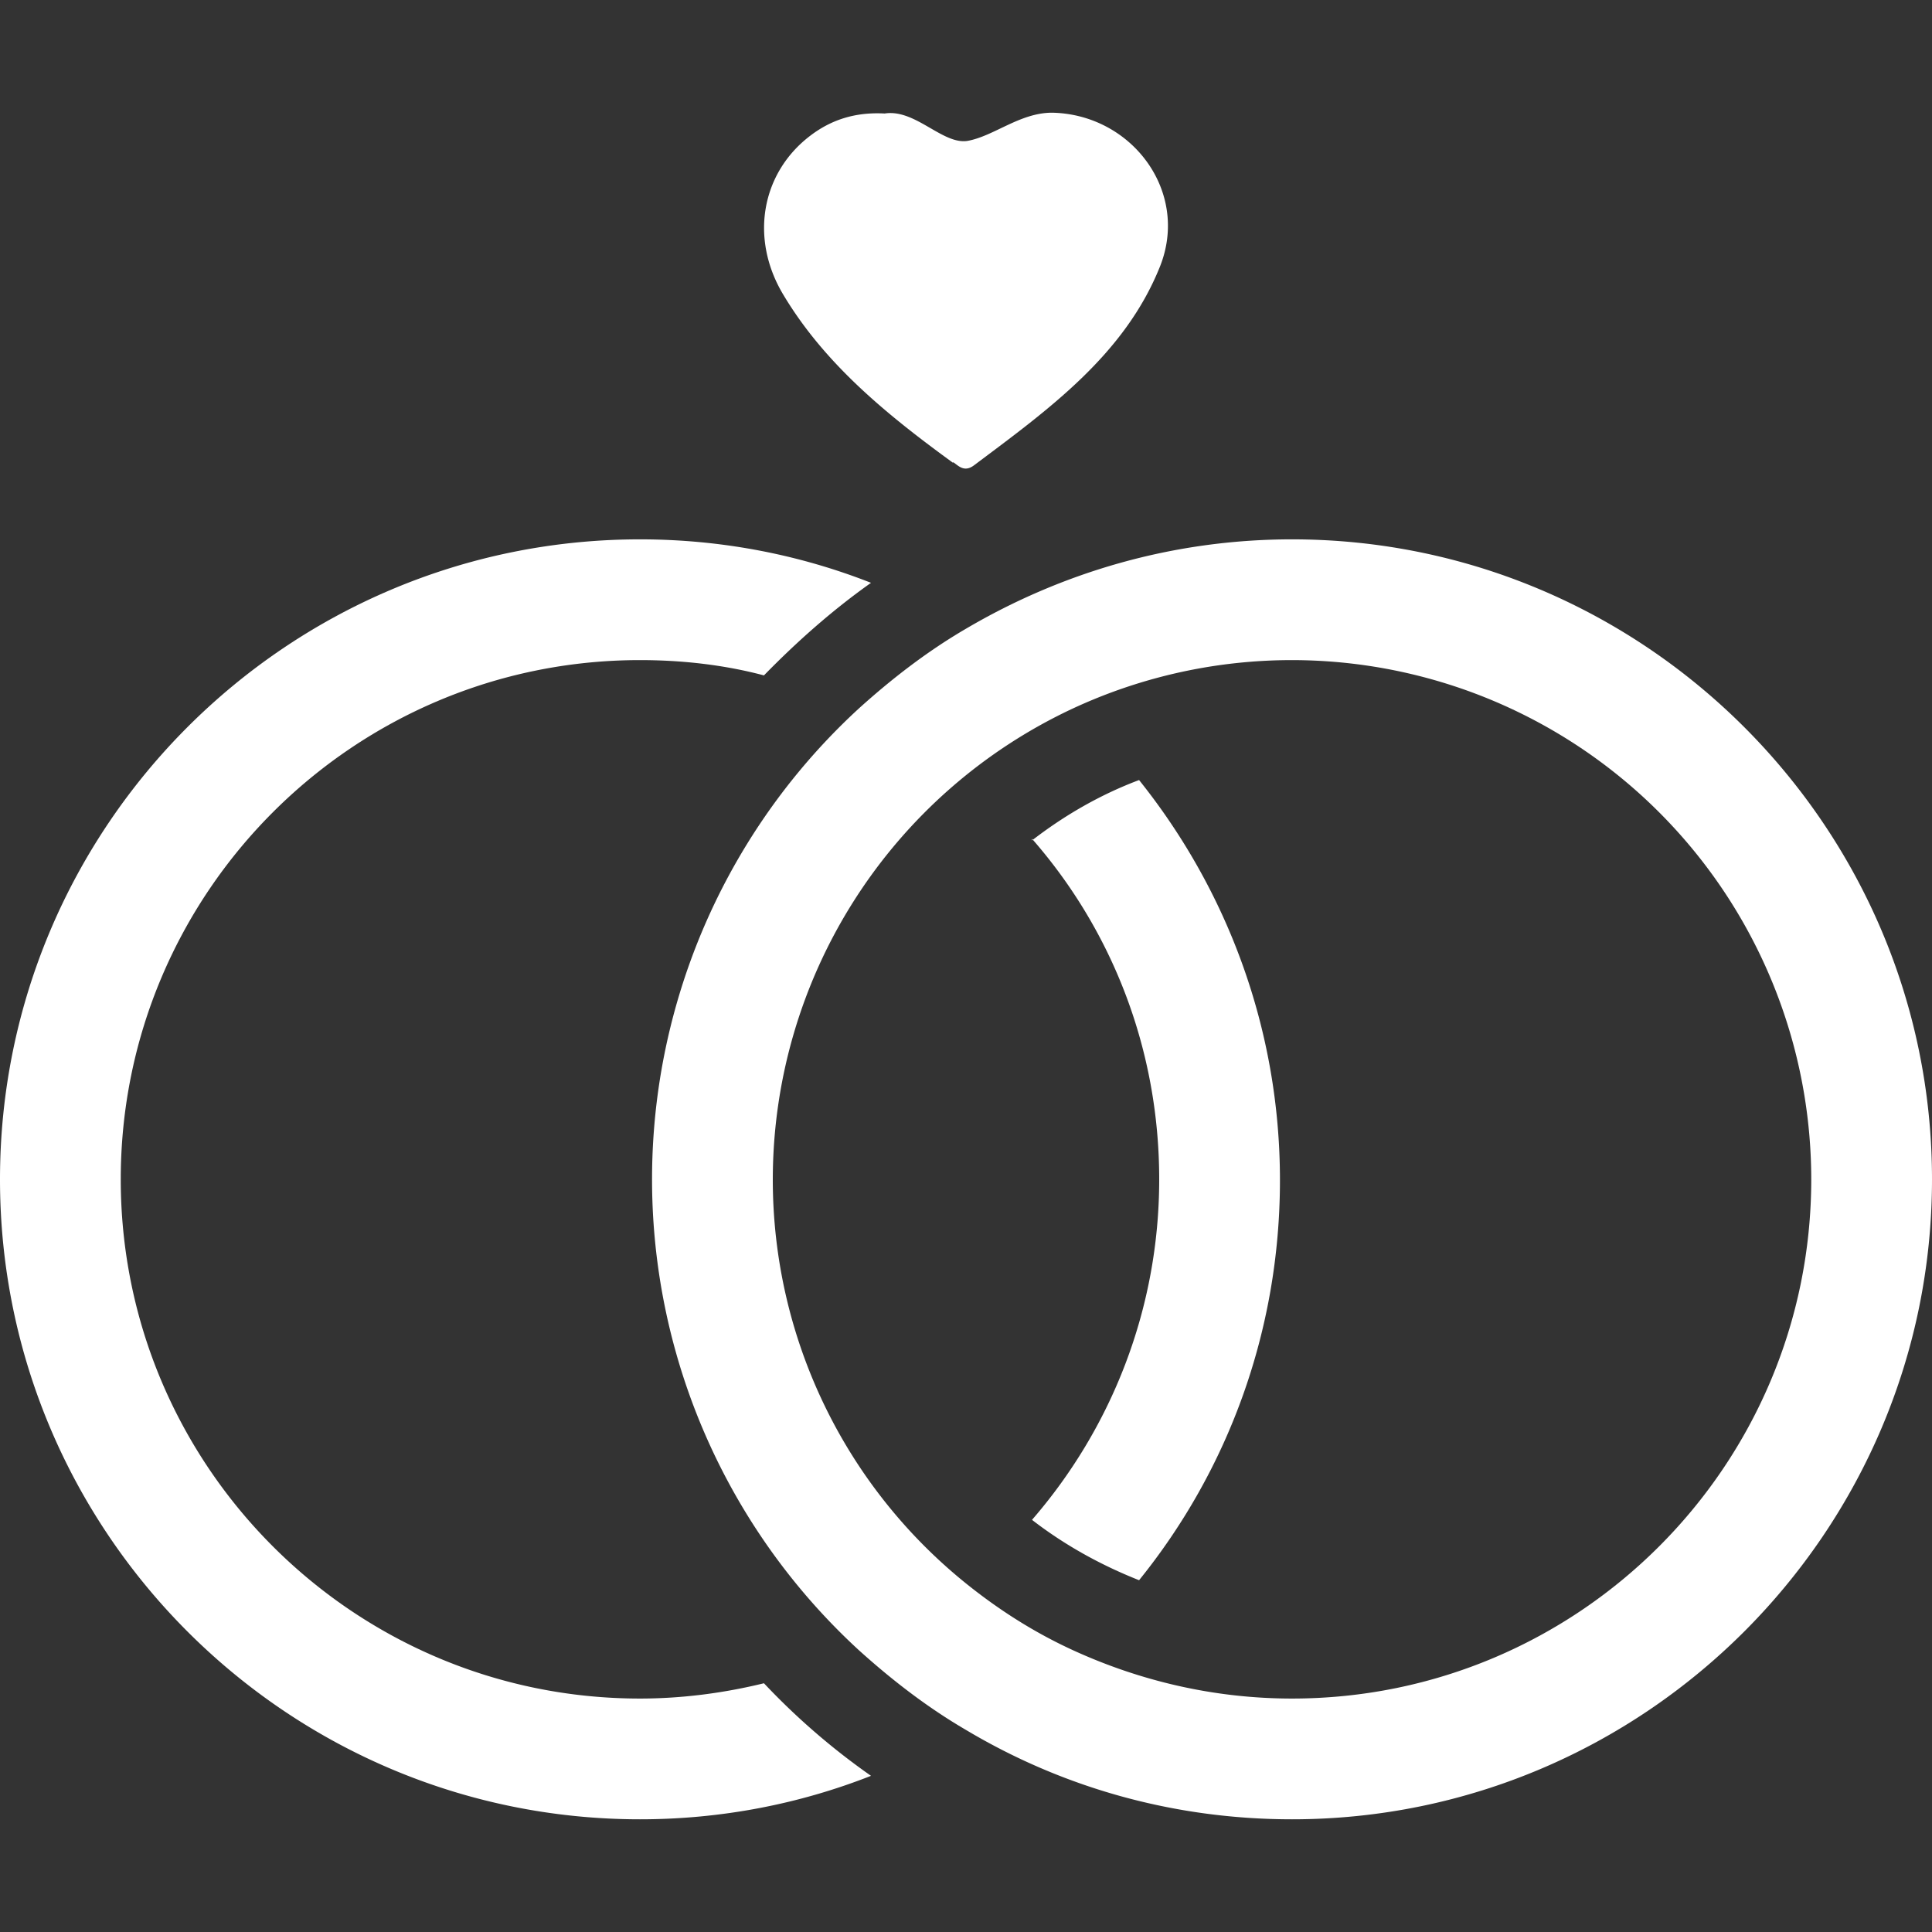 <svg xmlns="http://www.w3.org/2000/svg" id="Capa_1" version="1.1" viewBox="0 0 24 24"><rect x="0" y="0" width="24" height="24" fill="#333333" stroke="none"/><defs><style>.st0{fill:#fff}</style></defs><path d="M11.84 5.74c.07.05.14.13.26.04.92-.69 1.87-1.37 2.31-2.47.37-.93-.35-1.89-1.34-1.91-.4 0-.72.29-1.05.35-.31.05-.65-.4-1.03-.34-.37-.02-.67.08-.93.28-.6.46-.75 1.27-.33 1.97.52.87 1.3 1.5 2.11 2.09Zm4.21.96c-1.48 0-2.86.41-4.05 1.11-.48.28-.92.62-1.33.99a7.943 7.943 0 0 0 0 11.7c.41.37.85.71 1.33.99 1.19.71 2.57 1.11 4.05 1.11 4.38 0 7.95-3.57 7.95-7.95S20.43 6.7 16.05 6.7m0 14.4c-.97 0-1.89-.22-2.72-.6-.48-.22-.92-.5-1.33-.83a6.44 6.44 0 0 1-2.4-5.02 6.46 6.46 0 0 1 3.73-5.85 6.453 6.453 0 0 1 9.17 5.85c0 3.56-2.89 6.45-6.45 6.45" class="st0"/><path d="M12.82 10.42c.99 1.13 1.58 2.61 1.58 4.23s-.6 3.1-1.58 4.23c.4.31.85.56 1.33.75 1.1-1.36 1.75-3.09 1.75-4.97s-.66-3.61-1.75-4.97c-.48.18-.93.44-1.33.75ZM9.49 20.91c-.49.12-1.01.19-1.54.19-3.56 0-6.45-2.89-6.45-6.45S4.39 8.2 7.95 8.2c.53 0 1.05.06 1.54.19.41-.42.85-.81 1.33-1.15-.89-.35-1.86-.54-2.87-.54C3.57 6.7 0 10.26 0 14.65s3.57 7.95 7.95 7.95c1.01 0 1.98-.19 2.87-.54a8.6 8.6 0 0 1-1.33-1.15" class="st0"/></svg>